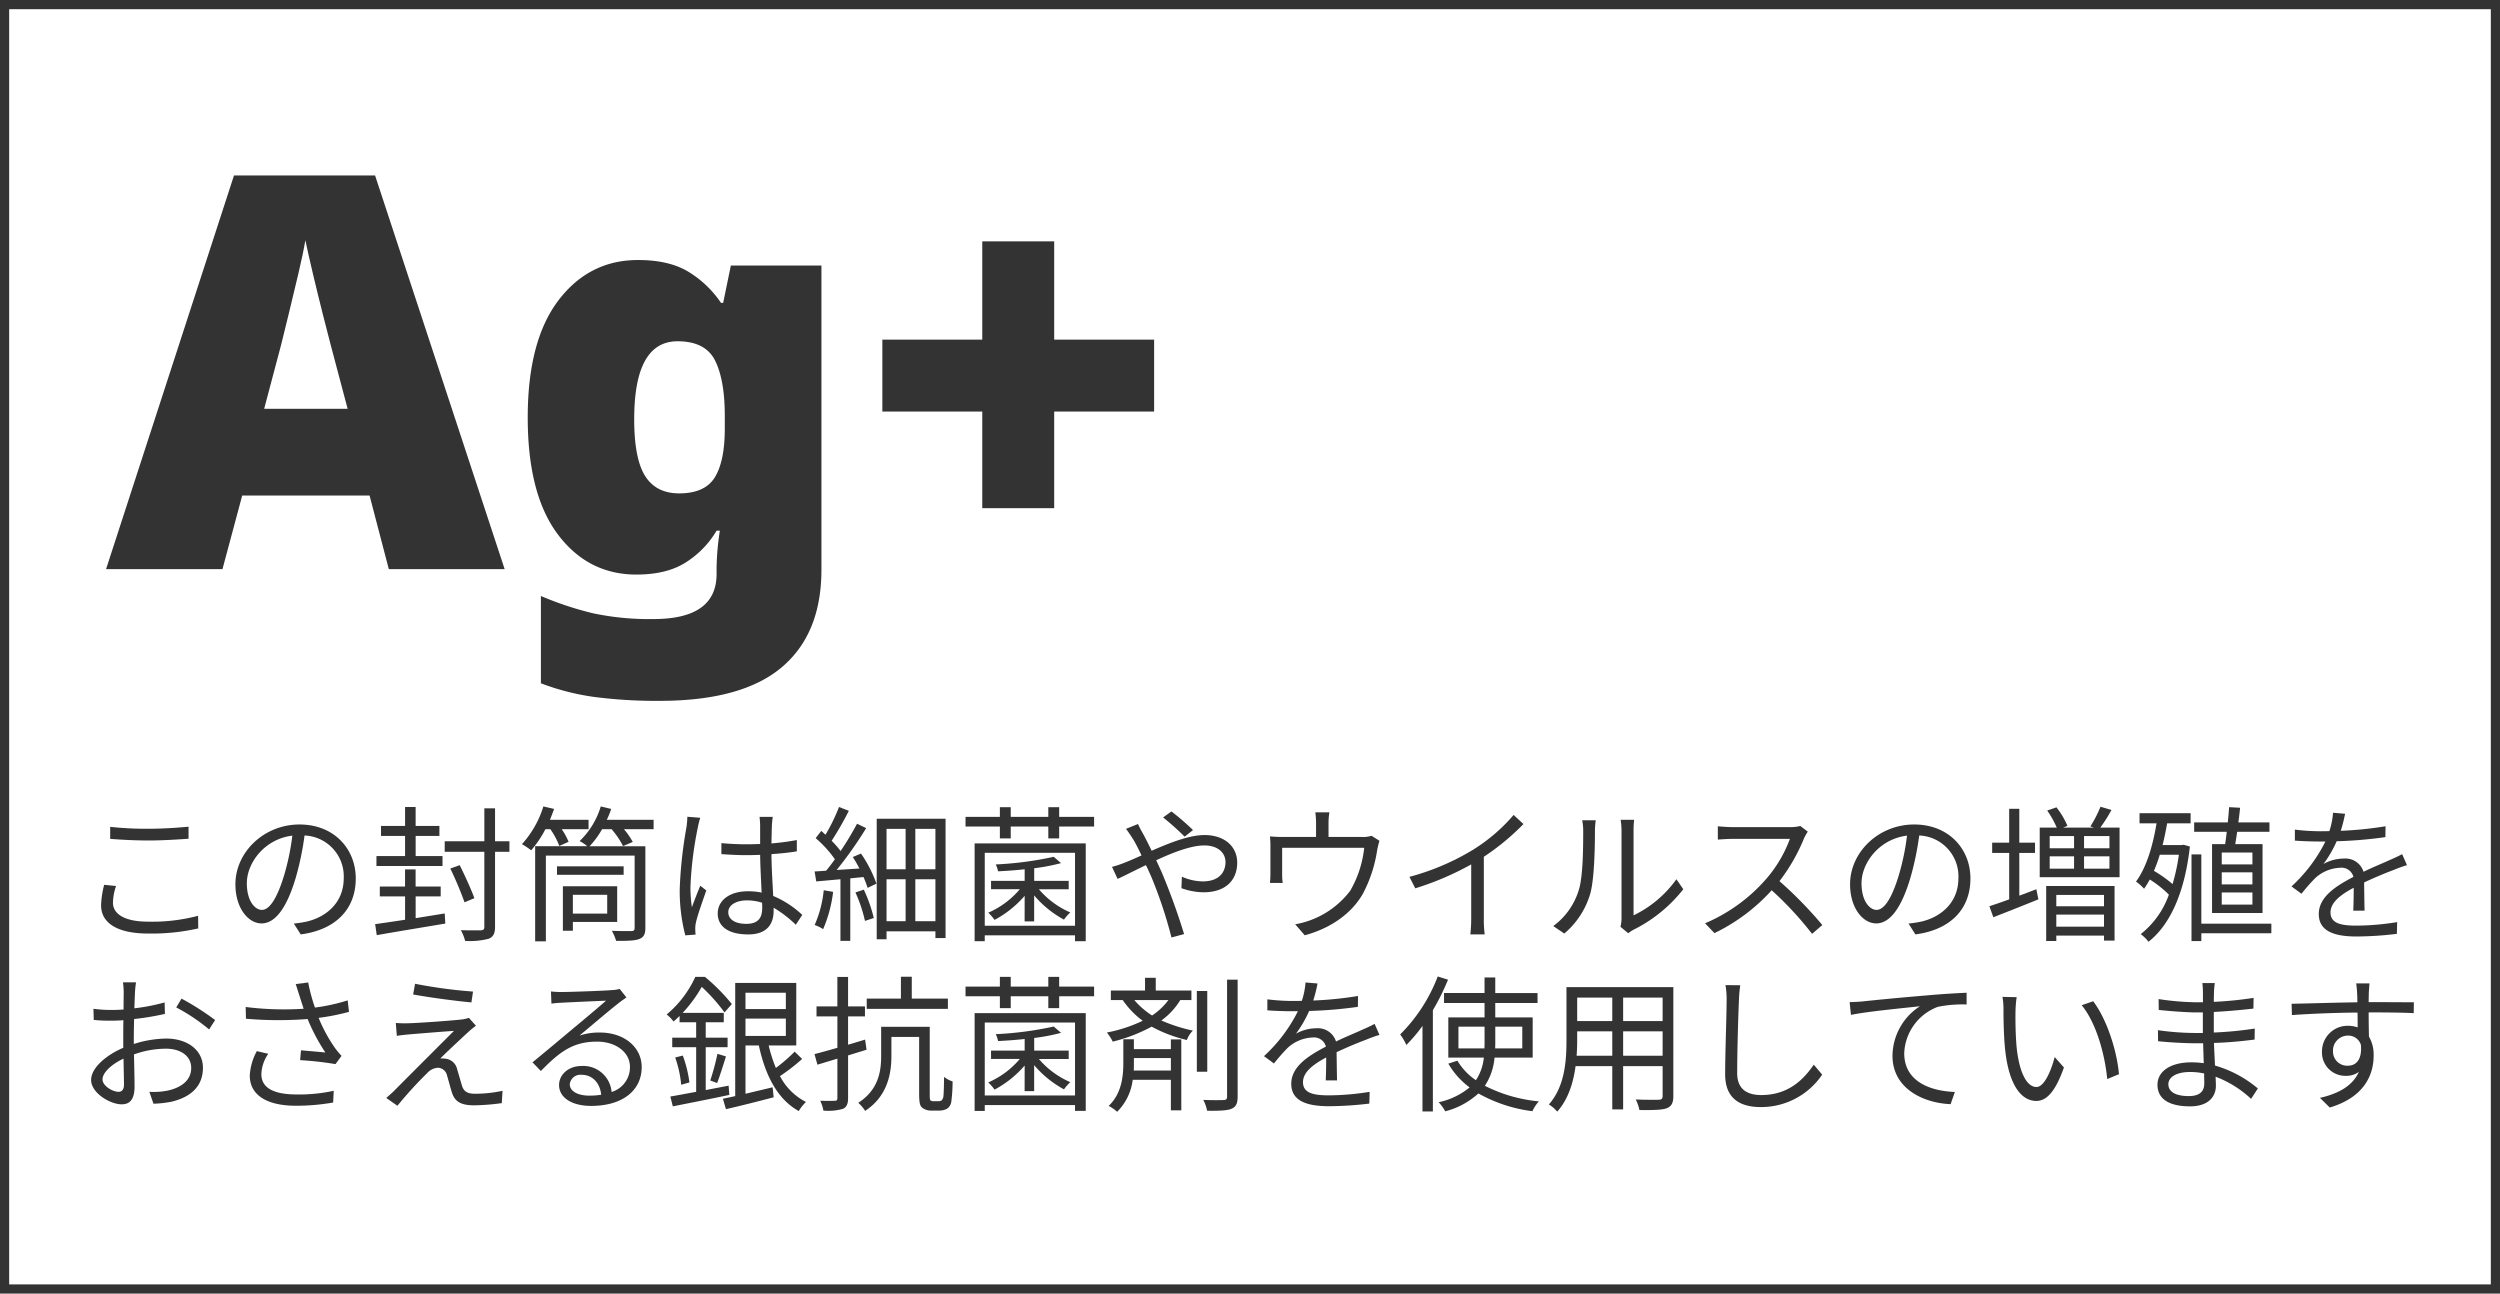 <svg id="レイヤー_1" data-name="レイヤー 1" xmlns="http://www.w3.org/2000/svg" width="545" height="282" viewBox="0 0 545 282"><defs><style>.cls-1{isolation:isolate;}.cls-2{fill:#333;}.cls-3{fill:none;stroke:#333;stroke-miterlimit:10;stroke-width:2px;}</style></defs><g id="Ag_" data-name="Ag " class="cls-1"><g class="cls-1"><path class="cls-2" d="M84.759,124.067,80.57,108.029H52.8L48.5,124.067H23.122L51.009,38.254H81.767l28.245,85.813ZM72.073,75.117q-.6-2.272-1.676-6.523t-2.154-8.8q-1.077-4.546-1.676-7.42-.48,2.872-1.5,7.181t-2.035,8.5q-1.017,4.191-1.735,7.062l-3.71,14H75.783Z"/><path class="cls-2" d="M139.1,56.686q6.939,0,11.19,2.692a22.846,22.846,0,0,1,6.882,6.643h.479l1.676-8.139h19.747v66.305q0,14-8.677,21.3t-26.63,7.3a105.273,105.273,0,0,1-14.122-.838,52.752,52.752,0,0,1-11.729-2.992v-19.03a71.315,71.315,0,0,0,11.37,3.77,58.881,58.881,0,0,0,13.165,1.257q13.761,0,13.764-9.814v-1.2a56.914,56.914,0,0,1,.717-8.258h-.717a20.425,20.425,0,0,1-6.463,6.762q-4.191,2.811-11.011,2.813-10.533,0-17.115-8.737t-6.582-25.493q0-16.754,6.7-25.552T139.1,56.686ZM147.712,74.4q-9.456,0-9.455,17,0,8.616,2.394,12.387t7.42,3.77q5.625,0,7.779-3.531t2.155-10.592V90.675q0-7.778-2.095-12.028T147.712,74.4Z"/><path class="cls-2" d="M229.814,74.04H251.6V89.718H229.814v21.064H214.135V89.718H192.353V74.04h21.782V52.616h15.679Z"/></g></g><path class="cls-2" d="M24.627,196.793c0,2.432,2.5,4.127,7.615,4.127a38.921,38.921,0,0,0,10.944-1.279l.032,2.752a45.572,45.572,0,0,1-10.912,1.119c-6.495,0-10.271-2.143-10.271-6.175a20.3,20.3,0,0,1,.672-4.448l2.592.256A11.768,11.768,0,0,0,24.627,196.793Zm7.839-16.127c3.072,0,6.336-.225,8.64-.447v2.623c-2.176.16-5.663.384-8.64.384-3.2,0-5.919-.16-8.447-.352V180.25A71.508,71.508,0,0,0,32.466,180.666Z"/><path class="cls-2" d="M65.554,203.7l-1.5-2.368a24.137,24.137,0,0,0,2.752-.416c4.1-.928,8.128-3.967,8.128-9.5a8.912,8.912,0,0,0-8.544-9.279,62.872,62.872,0,0,1-1.92,9.216c-1.951,6.591-4.479,9.951-7.455,9.951-2.848,0-5.695-3.264-5.695-8.543,0-6.945,6.174-13.024,13.982-13.024,7.487,0,12.255,5.28,12.255,11.776C77.553,198.232,73.138,202.713,65.554,203.7Zm-8.447-5.343c1.5,0,3.2-2.144,4.832-7.552a52.4,52.4,0,0,0,1.792-8.639c-6.144.768-9.92,6.016-9.92,10.367C53.811,196.568,55.667,198.361,57.107,198.361Z"/><path class="cls-2" d="M96.947,199.129l.127,2.207c-5.343.9-11.007,1.824-14.943,2.528l-.351-2.4c1.792-.256,4.063-.576,6.527-.961v-5.087H82.8v-2.144h5.5v-3.744h2.3v3.744h5.471v2.144H90.611v4.735Zm-.481-10.336h-14.4v-2.176h6.239v-4.383H83.06v-2.175h5.247V175.93h2.3v4.129h5.183v2.175H90.611v4.383h5.855Zm14.591-3.1h-3.136v16.383c0,1.473-.416,2.145-1.344,2.561a16.2,16.2,0,0,1-5.183.479,9.612,9.612,0,0,0-.928-2.336c2.016.064,3.808.033,4.319.033.577-.033.8-.193.8-.737V185.689H96.947v-2.3h8.639v-7.167h2.335v7.167h3.136ZM101.266,196.7a74.338,74.338,0,0,0-3.1-7.359l2.048-.736c1.152,2.3,2.56,5.407,3.2,7.2Z"/><path class="cls-2" d="M118.9,180.762a24.011,24.011,0,0,1-3.1,4.607,18.766,18.766,0,0,0-2.015-1.344,21.775,21.775,0,0,0,4.671-8.222l2.336.543c-.288.8-.576,1.568-.9,2.369h8.415v2.047H122.45a14.126,14.126,0,0,1,1.5,2.752l-2.015.9a17.15,17.15,0,0,0-1.952-3.648Zm23.583,0h-6.464a15.59,15.59,0,0,1,1.92,2.784l-2.113.9a18.68,18.68,0,0,0-2.495-3.679h-2.08a18.906,18.906,0,0,1-2.719,3.712H140.69V202.3c0,1.344-.353,2.015-1.313,2.4s-2.592.416-5.055.416a12.016,12.016,0,0,0-.928-2.208c1.952.1,3.744.065,4.256.065.544-.032.7-.193.7-.7V186.521H119v18.687h-2.336V184.474h11.36a8.961,8.961,0,0,0-1.664-1.12,17.4,17.4,0,0,0,4.607-7.551l2.272.543a18.436,18.436,0,0,1-.96,2.369h10.208Zm-6.529,9.951H121.427v-1.856h14.526Zm-11.07,10.271v1.92h-2.177v-9.695h11.84v7.775Zm0-5.92v4.1h7.487v-4.1Z"/><path class="cls-2" d="M152.115,180.441a79.37,79.37,0,0,0-1.6,12.9,30.018,30.018,0,0,0,.32,4.448c.512-1.44,1.28-3.392,1.823-4.7l1.313,1.024c-.768,2.24-1.952,5.5-2.272,7.072a5.725,5.725,0,0,0-.128,1.439c0,.321.032.769.064,1.12l-2.24.16a38.642,38.642,0,0,1-1.216-10.111,95.2,95.2,0,0,1,1.473-13.471,19.392,19.392,0,0,0,.191-2.272l2.815.224A16.865,16.865,0,0,0,152.115,180.441Zm16.159-.447c-.033.863-.064,2.367-.1,3.871a54.265,54.265,0,0,0,5.535-.735v2.464c-1.76.288-3.615.48-5.535.607.032,3.233.256,6.432.384,9.119a21.113,21.113,0,0,1,6.336,4.129l-1.408,2.143a26.03,26.03,0,0,0-4.833-3.711v.672c0,2.624-1.215,5.151-5.535,5.151-4.288,0-6.655-1.7-6.655-4.575,0-2.688,2.4-4.832,6.591-4.832a14.668,14.668,0,0,1,2.976.288c-.1-2.464-.288-5.6-.32-8.224-1.024.033-2.048.065-3.072.065-1.823,0-3.487-.1-5.375-.225v-2.4c1.823.16,3.519.256,5.439.256.992,0,2.016-.033,3.008-.064v-3.969c0-.543-.064-1.407-.128-1.951h2.88A19.23,19.23,0,0,0,168.274,179.994Zm-5.6,21.406c2.688,0,3.488-1.376,3.488-3.488,0-.319,0-.7-.032-1.119a10.89,10.89,0,0,0-3.264-.512c-2.4,0-4.1,1.024-4.1,2.592C158.771,200.5,160.37,201.4,162.674,201.4Z"/><path class="cls-2" d="M187.7,186.074a27.736,27.736,0,0,1,3.361,6.559l-1.92.928a21.28,21.28,0,0,0-.9-2.368l-2.879.288v13.631h-2.144V191.674l-5.279.479-.353-2.175c.769-.033,1.6-.1,2.5-.161.64-.735,1.281-1.6,1.92-2.5a25.229,25.229,0,0,0-4.191-4.607l1.216-1.568c.319.256.607.543.927.833a40.385,40.385,0,0,0,2.944-6.049l2.144.832a68.811,68.811,0,0,1-3.744,6.528,22.456,22.456,0,0,1,1.952,2.239,68.359,68.359,0,0,0,3.584-5.951l1.984.96a85.237,85.237,0,0,1-6.432,9.119l4.96-.319a26.437,26.437,0,0,0-1.441-2.5Zm-6.079,8.351a29.386,29.386,0,0,1-2.175,8.128,8.3,8.3,0,0,0-1.857-.9,24.708,24.708,0,0,0,1.985-7.583Zm6.688-.48a31.973,31.973,0,0,1,2.176,6.176l-1.92.64a31.427,31.427,0,0,0-2.08-6.208Zm17.822-15.455V204.5h-2.208v-1.472H193.266v1.728h-2.144V178.49ZM193.266,180.7v8.8h4.16v-8.8Zm0,20.126h4.16v-9.15h-4.16ZM203.921,180.7h-4.383v8.8h4.383Zm0,20.126v-9.15h-4.383v9.15Z"/><path class="cls-2" d="M238.514,178.074v2.112H230.9v2.591h-2.367v-2.591h-8.192v2.591h-2.368v-2.591h-7.487v-2.112h7.487v-2.111h2.368v2.111h8.192v-2.111H230.9v2.111Zm-26.047,5.791H236.69v21.311h-2.336V203.9H214.675v1.28h-2.208Zm2.208,2.049v15.9h19.679v-15.9Zm8.7,9.375a22.806,22.806,0,0,1-6.559,5.248,10.733,10.733,0,0,0-1.376-1.568,18.763,18.763,0,0,0,6.88-5.119h-6.272v-1.825h7.327V189.5c-1.951.223-3.968.352-5.791.447a6.442,6.442,0,0,0-.513-1.5,74.579,74.579,0,0,0,12.64-1.664l1.6,1.376a43.337,43.337,0,0,1-5.856,1.12v2.752h7.52v1.825h-6.5a18.8,18.8,0,0,0,6.847,5.054,10.741,10.741,0,0,0-1.376,1.569,22.7,22.7,0,0,1-6.5-5.28v5.663h-2.08Z"/><path class="cls-2" d="M249.2,181.786c.577,1.056,1.216,2.335,1.857,3.68,3.871-1.7,8.191-3.424,11.518-3.424,4.416,0,7.136,2.528,7.136,6.016,0,3.679-2.368,6.463-7.359,6.463a14.577,14.577,0,0,1-4.8-.9l.1-2.5a11.566,11.566,0,0,0,4.544,1.024c3.488,0,4.96-1.92,4.96-4.223,0-1.889-1.5-3.616-4.64-3.616-2.817,0-6.752,1.5-10.464,3.231.416.9.832,1.793,1.216,2.656a141.684,141.684,0,0,1,4.864,13.44l-2.752.736a96.624,96.624,0,0,0-4.351-13.119c-.416-.929-.8-1.824-1.216-2.656-2.464,1.183-4.7,2.336-6.176,3.007l-1.216-2.624a22.551,22.551,0,0,0,2.624-.864c1.088-.416,2.4-.992,3.808-1.631-.672-1.408-1.28-2.625-1.824-3.52-.416-.64-1.056-1.632-1.568-2.272l2.623-1.055A23.88,23.88,0,0,0,249.2,181.786Zm4.352-3.584,1.824-1.311a54.812,54.812,0,0,1,4.7,4.063l-1.824,1.441A57.97,57.97,0,0,0,253.555,178.2Z"/><path class="cls-2" d="M289.619,179.482v2.976h7.167a6.282,6.282,0,0,0,2.208-.257l1.728,1.089c-.16.48-.352,1.312-.48,1.919a29.807,29.807,0,0,1-3.135,9.632c-2.4,4.192-6.816,7.456-12.671,9.055l-2.08-2.4a19.174,19.174,0,0,0,12-7.327,23.582,23.582,0,0,0,3.04-9.343H279.508v5.727a12.228,12.228,0,0,0,.128,1.92h-2.784c.064-.577.1-1.44.1-2.047v-5.632a21.4,21.4,0,0,0-.1-2.464,28.344,28.344,0,0,0,2.975.128H286.9v-2.976a18.131,18.131,0,0,0-.16-2.4h3.071A14.3,14.3,0,0,0,289.619,179.482Z"/><path class="cls-2" d="M321.235,185.178a38.1,38.1,0,0,0,8.735-7.52l2.145,1.985a52.343,52.343,0,0,1-8.64,7.134v13.5a24.141,24.141,0,0,0,.192,3.423h-3.136a29.678,29.678,0,0,0,.192-3.423v-11.84a63.154,63.154,0,0,1-12.192,5.216l-1.279-2.5A52.9,52.9,0,0,0,321.235,185.178Z"/><path class="cls-2" d="M344.18,194.009c.928-2.911.96-9.312.96-12.863a11.762,11.762,0,0,0-.225-2.335h2.945c-.033.383-.161,1.343-.161,2.3,0,3.553-.127,10.4-.992,13.6a17.887,17.887,0,0,1-5.695,8.8l-2.4-1.631A15.193,15.193,0,0,0,344.18,194.009Zm9.311,6.239V181.082a15.154,15.154,0,0,0-.192-2.367h2.943a20.091,20.091,0,0,0-.127,2.367v18.463a24.591,24.591,0,0,0,9.343-7.871l1.5,2.176a31.817,31.817,0,0,1-10.911,8.863,6.788,6.788,0,0,0-1.088.735l-1.7-1.407A7.628,7.628,0,0,0,353.491,200.248Z"/><path class="cls-2" d="M393.3,182.714a40.514,40.514,0,0,1-5.375,9.376,88.746,88.746,0,0,1,9.343,9.566l-2.239,1.92a74.024,74.024,0,0,0-8.8-9.5,40.56,40.56,0,0,1-12.479,9.343l-2.048-2.144a36.584,36.584,0,0,0,13.183-9.5,28.181,28.181,0,0,0,5.312-8.9h-12.48c-1.119,0-2.879.128-3.231.159v-2.911c.448.064,2.272.192,3.231.192h12.352a8.767,8.767,0,0,0,2.4-.255l1.632,1.248A9.116,9.116,0,0,0,393.3,182.714Z"/><path class="cls-2" d="M417.555,203.7l-1.5-2.368a24.172,24.172,0,0,0,2.752-.416c4.1-.928,8.127-3.967,8.127-9.5a8.911,8.911,0,0,0-8.543-9.279,63,63,0,0,1-1.92,9.216c-1.952,6.591-4.479,9.951-7.455,9.951-2.848,0-5.7-3.264-5.7-8.543,0-6.945,6.175-13.024,13.983-13.024,7.487,0,12.255,5.28,12.255,11.776C429.554,198.232,425.139,202.713,417.555,203.7Zm-8.447-5.343c1.5,0,3.2-2.144,4.832-7.552a52.293,52.293,0,0,0,1.791-8.639c-6.144.768-9.919,6.016-9.919,10.367C405.812,196.568,407.668,198.361,409.108,198.361Z"/><path class="cls-2" d="M440.212,195.257c1.216-.448,2.463-.928,3.711-1.407l.448,2.207c-3.391,1.376-7.039,2.816-9.823,3.9l-.864-2.4c1.184-.384,2.688-.9,4.32-1.5V185.945h-3.712v-2.24H438v-7.391h2.208v7.391h3.423v2.24h-3.423Zm21.854-14.847v10.815H444.659V180.41h3.712a20.737,20.737,0,0,0-2.08-3.712l2.016-.7a18.3,18.3,0,0,1,2.4,4.031l-.928.385h6.687l-.768-.256a25.863,25.863,0,0,0,2.208-4.288l2.4.7a34.714,34.714,0,0,1-2.432,3.84Zm-16,12.735h14.91v11.9h-2.3v-1.088h-10.4v1.184h-2.207Zm.767-8.223h5.312v-2.656h-5.312Zm0,4.447h5.312v-2.687h-5.312Zm1.44,5.729v2.463h10.4V195.1Zm10.4,6.91v-2.623h-10.4v2.623Zm1.185-19.742h-5.536v2.656h5.536Zm0,4.416h-5.536v2.687h5.536Z"/><path class="cls-2" d="M466.42,177.274h11.135v2.208h-5.119c-.288,1.631-.609,3.232-.992,4.736h4.191l.385-.064,1.376.383c-1.153,10.3-4.448,17.184-9.024,20.768a8.342,8.342,0,0,0-1.7-1.664,19,19,0,0,0,6.144-8.608,23.9,23.9,0,0,0-4.16-3.3,21.285,21.285,0,0,1-1.248,2.016,10.455,10.455,0,0,0-1.759-1.567c2.271-3.073,3.647-7.712,4.479-12.7H466.42Zm4.416,9.056a32.705,32.705,0,0,1-1.28,3.52,26.992,26.992,0,0,1,4.063,2.879,42.155,42.155,0,0,0,1.376-6.4Zm24.318,17.118H479.891v1.7h-2.144V186.266h2.144v15.1h15.263Zm-10.08-19.423c.128-.8.256-1.727.353-2.687h-7.1V179.29h7.328c.128-1.151.223-2.3.288-3.327l2.4.127c-.1.992-.223,2.112-.384,3.2h6.785v2.048H487.7c-.127.96-.288,1.888-.416,2.687h5.953v15.008H482.227V184.025Zm5.953,1.825h-6.688v2.591h6.688Zm0,4.32h-6.688v2.623h6.688Zm0,4.383h-6.688v2.656h6.688Z"/><path class="cls-2" d="M510.291,181.113a78.511,78.511,0,0,0,9.76-.991l-.032,2.368a92.562,92.562,0,0,1-10.623.9,25.458,25.458,0,0,1-2.88,4.96,9.158,9.158,0,0,1,4.447-1.184,4.132,4.132,0,0,1,4.288,2.879c2.176-1.056,4.127-1.824,5.791-2.592.96-.416,1.729-.767,2.624-1.248l1.056,2.4a27.7,27.7,0,0,0-2.848,1.023c-1.792.672-4.063,1.6-6.5,2.752.031,1.855.064,4.576.1,6.144h-2.464c.064-1.216.1-3.3.1-4.992-2.976,1.569-5.056,3.264-5.056,5.375,0,2.5,2.5,2.881,5.792,2.881a57.085,57.085,0,0,0,8.735-.768l-.064,2.559a75.155,75.155,0,0,1-8.767.576c-4.576,0-8.256-.992-8.256-4.895,0-3.777,3.808-6.144,7.552-8.1a2.669,2.669,0,0,0-2.912-1.983,8.426,8.426,0,0,0-5.5,2.336,42.068,42.068,0,0,0-2.911,3.327l-2.176-1.6a33.762,33.762,0,0,0,7.392-9.792h-1.408c-1.376,0-3.489-.063-5.248-.191v-2.4a46.625,46.625,0,0,0,5.408.353c.672,0,1.407,0,2.111-.032a16.383,16.383,0,0,0,.8-4l2.624.224A32.446,32.446,0,0,1,510.291,181.113Z"/><path class="cls-2" d="M29.427,216.354c-.032.768-.1,2.016-.128,3.457a43.131,43.131,0,0,0,6.591-1.282l.064,2.5a58.46,58.46,0,0,1-6.719,1.121c-.033,1.5-.065,3.04-.065,4.319v1.121a24.176,24.176,0,0,1,7.04-1.185c4.672,0,8.031,2.529,8.031,6.369,0,3.871-2.431,6.334-6.815,7.39a24.145,24.145,0,0,1-3.968.448l-.895-2.591a16.36,16.36,0,0,0,3.743-.224c2.816-.545,5.376-2.049,5.376-4.992,0-2.72-2.464-4.192-5.5-4.192a20.966,20.966,0,0,0-6.976,1.248c.065,2.72.128,5.568.128,6.944,0,2.975-1.088,3.935-2.815,3.935-2.5,0-6.655-2.464-6.655-5.311,0-2.655,3.327-5.44,7.006-7.008v-1.823c0-1.281,0-2.784.033-4.192-.9.064-1.7.1-2.368.1a35.151,35.151,0,0,1-4.1-.16l-.064-2.432a29.611,29.611,0,0,0,4.1.256c.736,0,1.567-.032,2.464-.1,0-1.664.032-3.072.032-3.648a16.874,16.874,0,0,0-.16-2.272h2.848A20.3,20.3,0,0,0,29.427,216.354Zm-3.584,21.663c.735,0,1.184-.513,1.184-1.568,0-1.152-.064-3.328-.1-5.664-2.624,1.216-4.576,3.072-4.576,4.512C22.355,236.769,24.6,238.017,25.843,238.017ZM46.9,222.369l-1.313,2.049a40.551,40.551,0,0,0-7.167-4.8L39.57,217.7A58.351,58.351,0,0,1,46.9,222.369Z"/><path class="cls-2" d="M64.466,214.53l2.72-.352a38.366,38.366,0,0,0,1.472,5.472,41.09,41.09,0,0,0,7.135-1.568l.288,2.5a47.532,47.532,0,0,1-6.623,1.312,34.038,34.038,0,0,0,3.583,6.591c.449.609.929,1.152,1.408,1.7l-1.311,1.791a72.588,72.588,0,0,0-7.712-.864l.192-2.144c1.792.16,4.16.351,5.312.48a42.771,42.771,0,0,1-3.872-7.3,82.2,82.2,0,0,1-13.439-.064l-.064-2.561a66.788,66.788,0,0,0,12.64.385c-.385-1.184-.7-2.144-.929-2.881C65.042,216.354,64.754,215.362,64.466,214.53Zm-7.487,19.647c0,3.04,2.784,4.384,7.519,4.415a35.62,35.62,0,0,0,8.256-.8l-.128,2.56a46.569,46.569,0,0,1-8.256.7c-6.079-.033-9.919-2.241-9.919-6.592a12.476,12.476,0,0,1,1.536-5.312l2.5.576A8.235,8.235,0,0,0,56.979,234.177Z"/><path class="cls-2" d="M102,225.058c-1.216,1.12-4.832,4.479-6.015,5.695a5.6,5.6,0,0,1,1.248.063,2.913,2.913,0,0,1,2.431,2.305c.288.928.736,2.527,1.056,3.584.384,1.215,1.152,1.728,2.784,1.728a27.6,27.6,0,0,0,6.047-.64l-.159,2.687a47.785,47.785,0,0,1-6.016.481c-2.56,0-4.16-.608-4.832-2.721-.32-.959-.8-2.847-1.088-3.775a2.12,2.12,0,0,0-1.952-1.695,3.41,3.41,0,0,0-2.367,1.151,87.705,87.705,0,0,0-6.5,7.136l-2.432-1.7c.384-.352.96-.832,1.6-1.44,1.28-1.312,9.983-10.015,13.151-13.183-2.527.16-7.9.609-9.855.769-1.056.1-1.888.191-2.592.319l-.224-2.815a24.12,24.12,0,0,0,2.72.064c1.824-.033,9.279-.545,11.679-.832a6.859,6.859,0,0,0,1.536-.352l1.536,1.727A18.44,18.44,0,0,0,102,225.058Zm1.12-8.9-.352,2.367c-3.2-.287-8.8-1.023-12.7-1.726l.416-2.336A106,106,0,0,0,103.122,216.162Z"/><path class="cls-2" d="M122.387,216.258c1.664,0,9.279-.256,10.975-.416a7.545,7.545,0,0,0,1.728-.256l1.472,1.855c-.576.416-1.216.832-1.792,1.313-1.6,1.216-5.951,4.928-8.447,7.008a13.531,13.531,0,0,1,4.447-.672c5.312,0,9.12,3.2,9.12,7.519,0,5.152-4.224,8.479-11.008,8.479-4.351,0-7.007-1.888-7.007-4.543,0-2.208,1.951-4.16,4.927-4.16a6.2,6.2,0,0,1,6.528,5.664,5.62,5.62,0,0,0,4-5.472c0-3.136-3.007-5.5-7.167-5.5-5.343,0-8.191,2.273-12.255,6.4l-1.824-1.888c2.657-2.176,6.752-5.6,8.608-7.167,1.792-1.473,5.792-4.832,7.424-6.272-1.7.064-8.1.352-9.792.448-.7.032-1.44.095-2.112.192l-.1-2.656A18.872,18.872,0,0,0,122.387,216.258Zm6.079,22.591a16.3,16.3,0,0,0,2.592-.193c-.256-2.527-1.856-4.351-4.287-4.351a2.338,2.338,0,0,0-2.561,2.048C124.21,237.889,125.971,238.849,128.466,238.849Z"/><path class="cls-2" d="M158.994,238.688c-4.319.928-8.959,1.824-12.319,2.5l-.544-2.143c1.536-.256,3.488-.641,5.632-1.024v-9.728h-5.216v-2.08h5.216V222.85h-3.615v-1.376c-.416.416-.865.832-1.313,1.215a8.491,8.491,0,0,0-1.5-1.535,23.2,23.2,0,0,0,6.24-8.191h2.112a42.246,42.246,0,0,1,5.855,5.919l-1.6,1.823a39.311,39.311,0,0,0-4.96-5.566,29.585,29.585,0,0,1-4.159,5.663h8.959v2.048h-3.936v3.359h4.768v2.08h-4.768v9.344l4.991-.96Zm-10.143-8.575a26.386,26.386,0,0,1,1.44,5.856l-1.792.511a24.4,24.4,0,0,0-1.311-5.951Zm5.984,5.44a51.772,51.772,0,0,0,1.568-5.824l1.855.576c-.607,1.952-1.344,4.288-1.919,5.792Zm20.03-4.7a43.664,43.664,0,0,1-4.832,3.743,13.186,13.186,0,0,0,5.665,5.632,9.5,9.5,0,0,0-1.569,1.983c-4.639-2.56-7.295-7.775-8.7-14.3h-2.912v10.528l5.92-1.409.223,2.176c-3.615.96-7.455,1.92-10.4,2.593l-.672-2.272q1.2-.241,2.689-.577v-24.67h13.31v13.631H167.57a32.3,32.3,0,0,0,1.568,4.9,36.107,36.107,0,0,0,4.1-3.552Zm-12.351-14.432v3.552h8.8v-3.552Zm0,9.407h8.8V222.05h-8.8Z"/><path class="cls-2" d="M184.883,230.081v9.279c0,1.312-.32,1.984-1.12,2.369a11.666,11.666,0,0,1-4.256.383,8.005,8.005,0,0,0-.7-2.143c1.44.031,2.752.031,3.168,0,.416,0,.576-.129.576-.609v-8.575L178.2,232.1l-.64-2.305c1.375-.352,3.1-.832,4.991-1.376V221.57H178V219.4h4.544v-6.432h2.336V219.4h3.68v2.175h-3.68v6.175l3.712-1.12.319,2.208Zm19.647,9.983a1.37,1.37,0,0,0,.767-.191,1.785,1.785,0,0,0,.385-1.057c.063-.671.1-2.143.128-4.063a5.155,5.155,0,0,0,1.855.991,34.659,34.659,0,0,1-.288,4.481,2.158,2.158,0,0,1-.96,1.5,3.637,3.637,0,0,1-1.727.383h-1.729a3.034,3.034,0,0,1-1.888-.608c-.511-.416-.7-.992-.7-3.232V226.049h-6.046v4.192c0,3.9-.9,8.767-5.728,11.935a7.888,7.888,0,0,0-1.5-1.76c4.415-2.848,4.991-6.848,4.991-10.207v-6.367h10.592v14.591c0,.832,0,1.343.191,1.471a1.008,1.008,0,0,0,.64.16Zm2.111-20.126H188.947V217.7H196.4V212.93h2.368V217.7h7.871Z"/><path class="cls-2" d="M238.514,215.074v2.112H230.9v2.591h-2.367v-2.591h-8.192v2.591h-2.368v-2.591h-7.487v-2.112h7.487v-2.111h2.368v2.111h8.192v-2.111H230.9v2.111Zm-26.047,5.791H236.69v21.311h-2.336V240.9H214.675v1.28h-2.208Zm2.208,2.049v15.9h19.679v-15.9Zm8.7,9.375a22.806,22.806,0,0,1-6.559,5.248,10.733,10.733,0,0,0-1.376-1.568,18.763,18.763,0,0,0,6.88-5.119h-6.272v-1.825h7.327V226.5c-1.951.223-3.968.352-5.791.447a6.442,6.442,0,0,0-.513-1.5,74.579,74.579,0,0,0,12.64-1.664l1.6,1.376a43.337,43.337,0,0,1-5.856,1.12v2.752h7.52v1.825h-6.5a18.8,18.8,0,0,0,6.847,5.054,10.741,10.741,0,0,0-1.376,1.569,22.7,22.7,0,0,1-6.5-5.28v5.663h-2.08Z"/><path class="cls-2" d="M257.3,218.018a15.182,15.182,0,0,1-4.128,4.448,36.1,36.1,0,0,0,6.88,2.208,5.491,5.491,0,0,0-1.312,2.047,30.391,30.391,0,0,1-7.679-2.911,35.392,35.392,0,0,1-8.48,3.263,11.567,11.567,0,0,0-1.28-1.983,31.906,31.906,0,0,0,7.808-2.561,18.9,18.9,0,0,1-4.352-4.511h-2.592v-2.08h7.455v-2.784h2.336v2.784h7.776v2.08Zm-2.048,8.576h2.272v15.455h-2.272v-6.656h-8.319a11.878,11.878,0,0,1-3.392,6.975,8.705,8.705,0,0,0-1.856-1.28c2.88-2.719,3.2-6.559,3.2-9.44v-5.086h2.3v2.143h8.063Zm0,6.783v-2.72h-8.063v1.025c0,.543,0,1.119-.032,1.7Zm-7.968-15.359a17.267,17.267,0,0,0,3.873,3.36,14.249,14.249,0,0,0,3.551-3.36Zm15.9,15.615h-2.273v-17.6h2.273Zm6.623-20.063v25.5c0,1.536-.384,2.24-1.376,2.657-.96.383-2.592.447-5.279.416a9.12,9.12,0,0,0-.832-2.369c2.047.1,3.872.064,4.383.033.576,0,.8-.193.8-.737v-25.5Z"/><path class="cls-2" d="M286.291,218.113a78.511,78.511,0,0,0,9.76-.991l-.032,2.368a92.562,92.562,0,0,1-10.623.9,25.458,25.458,0,0,1-2.88,4.96,9.158,9.158,0,0,1,4.447-1.184,4.132,4.132,0,0,1,4.288,2.879c2.176-1.056,4.127-1.824,5.791-2.592.96-.416,1.729-.767,2.624-1.248l1.056,2.4a27.7,27.7,0,0,0-2.848,1.023c-1.792.672-4.063,1.6-6.5,2.752.031,1.855.064,4.576.1,6.144h-2.464c.064-1.216.1-3.3.1-4.992-2.976,1.569-5.056,3.264-5.056,5.375,0,2.5,2.5,2.881,5.792,2.881a57.085,57.085,0,0,0,8.735-.768l-.064,2.559a75.155,75.155,0,0,1-8.767.576c-4.576,0-8.256-.992-8.256-4.895,0-3.777,3.808-6.144,7.552-8.1a2.669,2.669,0,0,0-2.912-1.983,8.426,8.426,0,0,0-5.5,2.336,42.068,42.068,0,0,0-2.911,3.327l-2.176-1.6a33.762,33.762,0,0,0,7.392-9.792h-1.408c-1.376,0-3.489-.063-5.248-.191v-2.4a46.625,46.625,0,0,0,5.408.353c.672,0,1.407,0,2.111-.032a16.383,16.383,0,0,0,.8-4l2.624.224A32.446,32.446,0,0,1,286.291,218.113Z"/><path class="cls-2" d="M315.667,213.57a51.232,51.232,0,0,1-3.3,6.656v22.079H310.1V223.649a33.356,33.356,0,0,1-3.52,4.16,11.409,11.409,0,0,0-1.343-2.3,35.879,35.879,0,0,0,8.191-12.64Zm10.144,16.991a13.183,13.183,0,0,1-2.113,6.144,32.662,32.662,0,0,0,11.776,3.391,8.3,8.3,0,0,0-1.408,2.144,32.142,32.142,0,0,1-11.775-3.871,16.994,16.994,0,0,1-7.231,3.9,8.9,8.9,0,0,0-1.441-1.983,15.64,15.64,0,0,0,6.752-3.232,17.146,17.146,0,0,1-4.639-5.184l1.983-.641a13.4,13.4,0,0,0,4.032,4.256,10.847,10.847,0,0,0,1.728-4.927h-7.743v-8.767h7.9v-3.136H314.8v-2.176h8.831V213.09h2.336v3.392h9.215v2.176h-9.215v3.136h8.159v8.767Zm-2.208-2.016c.032-.48.032-.959.032-1.44V223.81H317.94v4.735Zm2.368-4.735v3.295c0,.481,0,.96-.032,1.44h5.92V223.81Z"/><path class="cls-2" d="M364.786,238.944c0,1.536-.416,2.24-1.44,2.656-1.088.384-2.943.416-5.951.384a9.447,9.447,0,0,0-.8-2.3c2.239.1,4.415.064,4.991.064.641-.031.864-.223.864-.832v-6.5h-8.607v9.439h-2.368v-9.439h-8c-.481,3.552-1.569,7.2-4,9.919a7.775,7.775,0,0,0-1.823-1.567c3.519-3.968,3.838-9.6,3.838-14.048V215.2h23.3Zm-13.311-8.8v-5.311h-7.648v1.887c0,1.056-.031,2.24-.128,3.424Zm-7.648-12.67v5.119h7.648v-5.119Zm18.623,0h-8.607v5.119h8.607Zm0,12.67v-5.311h-8.607v5.311Z"/><path class="cls-2" d="M379.091,218.018c-.159,3.616-.384,11.168-.384,15.935,0,3.52,2.208,4.768,5.248,4.768,5.856,0,9.152-3.3,11.455-6.623l1.825,2.175a16.085,16.085,0,0,1-13.375,7.071c-4.609,0-7.777-1.92-7.777-7.135,0-4.736.321-12.831.321-16.191a16.888,16.888,0,0,0-.256-3.264l3.231.032A27.551,27.551,0,0,0,379.091,218.018Z"/><path class="cls-2" d="M406.068,218.307c2.08-.225,8.128-.832,14.015-1.313,3.488-.32,6.495-.48,8.639-.576v2.561a26.808,26.808,0,0,0-6.272.511,11.253,11.253,0,0,0-7.327,10.112c0,6.271,5.824,8.254,11.039,8.447l-.927,2.655c-5.92-.224-12.671-3.392-12.671-10.526a13,13,0,0,1,5.983-10.817c-3.424.385-11.583,1.153-15.039,1.889l-.288-2.784C404.436,218.434,405.46,218.37,406.068,218.307Z"/><path class="cls-2" d="M439.38,220.482c-.032,2.016,0,4.928.224,7.583.511,5.343,2.08,8.9,4.351,8.9,1.632,0,3.136-3.328,3.968-6.527l2.016,2.271c-1.92,5.44-3.871,7.295-6.016,7.295-3.039,0-5.951-3.008-6.815-11.295-.288-2.783-.352-6.687-.352-8.543a14.361,14.361,0,0,0-.225-2.848l3.105.064A24.364,24.364,0,0,0,439.38,220.482Zm22.558,13.695-2.56,1.055c-.576-5.791-2.5-12.35-5.567-16.094l2.5-.865C459.155,221.986,461.458,228.77,461.938,234.177Z"/><path class="cls-2" d="M482.643,216.45c0,.416-.032,1.12-.032,1.952a79.8,79.8,0,0,0,8.671-.864l-.032,2.336c-2.527.288-5.567.575-8.639.735v4.481a79.845,79.845,0,0,0,8.927-.864l-.032,2.4c-3.008.385-5.823.641-8.863.736.064,1.664.16,3.392.223,4.928a25.465,25.465,0,0,1,9.344,4.992l-1.471,2.272A23.576,23.576,0,0,0,483,234.721c.032.8.064,1.472.064,1.984,0,2.207-1.472,4.479-5.632,4.479-4.607,0-7.1-1.631-7.1-4.7,0-2.912,2.785-4.895,7.392-4.895a18.214,18.214,0,0,1,2.689.192c-.033-1.44-.1-2.976-.129-4.351h-1.824c-2.175,0-5.7-.193-8-.448l-.031-2.4a59.353,59.353,0,0,0,8.064.608h1.727v-4.481H478.8c-2.239,0-6.176-.319-8.191-.543l-.033-2.368a58.141,58.141,0,0,0,8.192.7h1.472v-2.271a17.528,17.528,0,0,0-.128-1.92h2.72A15.984,15.984,0,0,0,482.643,216.45Zm-5.5,22.494c1.824,0,3.392-.575,3.392-2.784,0-.543-.032-1.311-.032-2.143a14.189,14.189,0,0,0-3.1-.32c-3.04,0-4.7,1.184-4.7,2.656S473.972,238.944,477.139,238.944Z"/><path class="cls-2" d="M516.4,216.387c0,.479-.033,1.215-.033,2.079h.481c3.9,0,7.84.032,9.375.032l-.032,2.367c-1.791-.095-4.7-.16-9.375-.16h-.449c0,1.824.033,3.809.065,5.28a7.775,7.775,0,0,1,1.023,4.1c0,4.319-2.111,9.119-9.566,11.359l-2.145-2.112c4.256-.959,7.2-2.752,8.48-5.663a4.513,4.513,0,0,1-2.783.864,5.094,5.094,0,0,1-5.248-5.343,5.585,5.585,0,0,1,5.631-5.569,6.406,6.406,0,0,1,2.144.353c0-.96,0-2.113-.032-3.232-4.864.032-10.3.256-14.3.543l-.063-2.463c3.55-.064,9.566-.256,14.333-.32,0-.9-.031-1.664-.063-2.111-.032-.832-.16-1.761-.192-2.017h2.912C516.5,214.723,516.435,215.971,516.4,216.387ZM511.86,232.32c1.887,0,3.1-1.5,2.815-4.543a2.868,2.868,0,0,0-2.848-2.015,3.26,3.26,0,0,0-3.232,3.391A3.082,3.082,0,0,0,511.86,232.32Z"/><rect class="cls-3" x="1" y="1" width="543" height="280"/></svg>